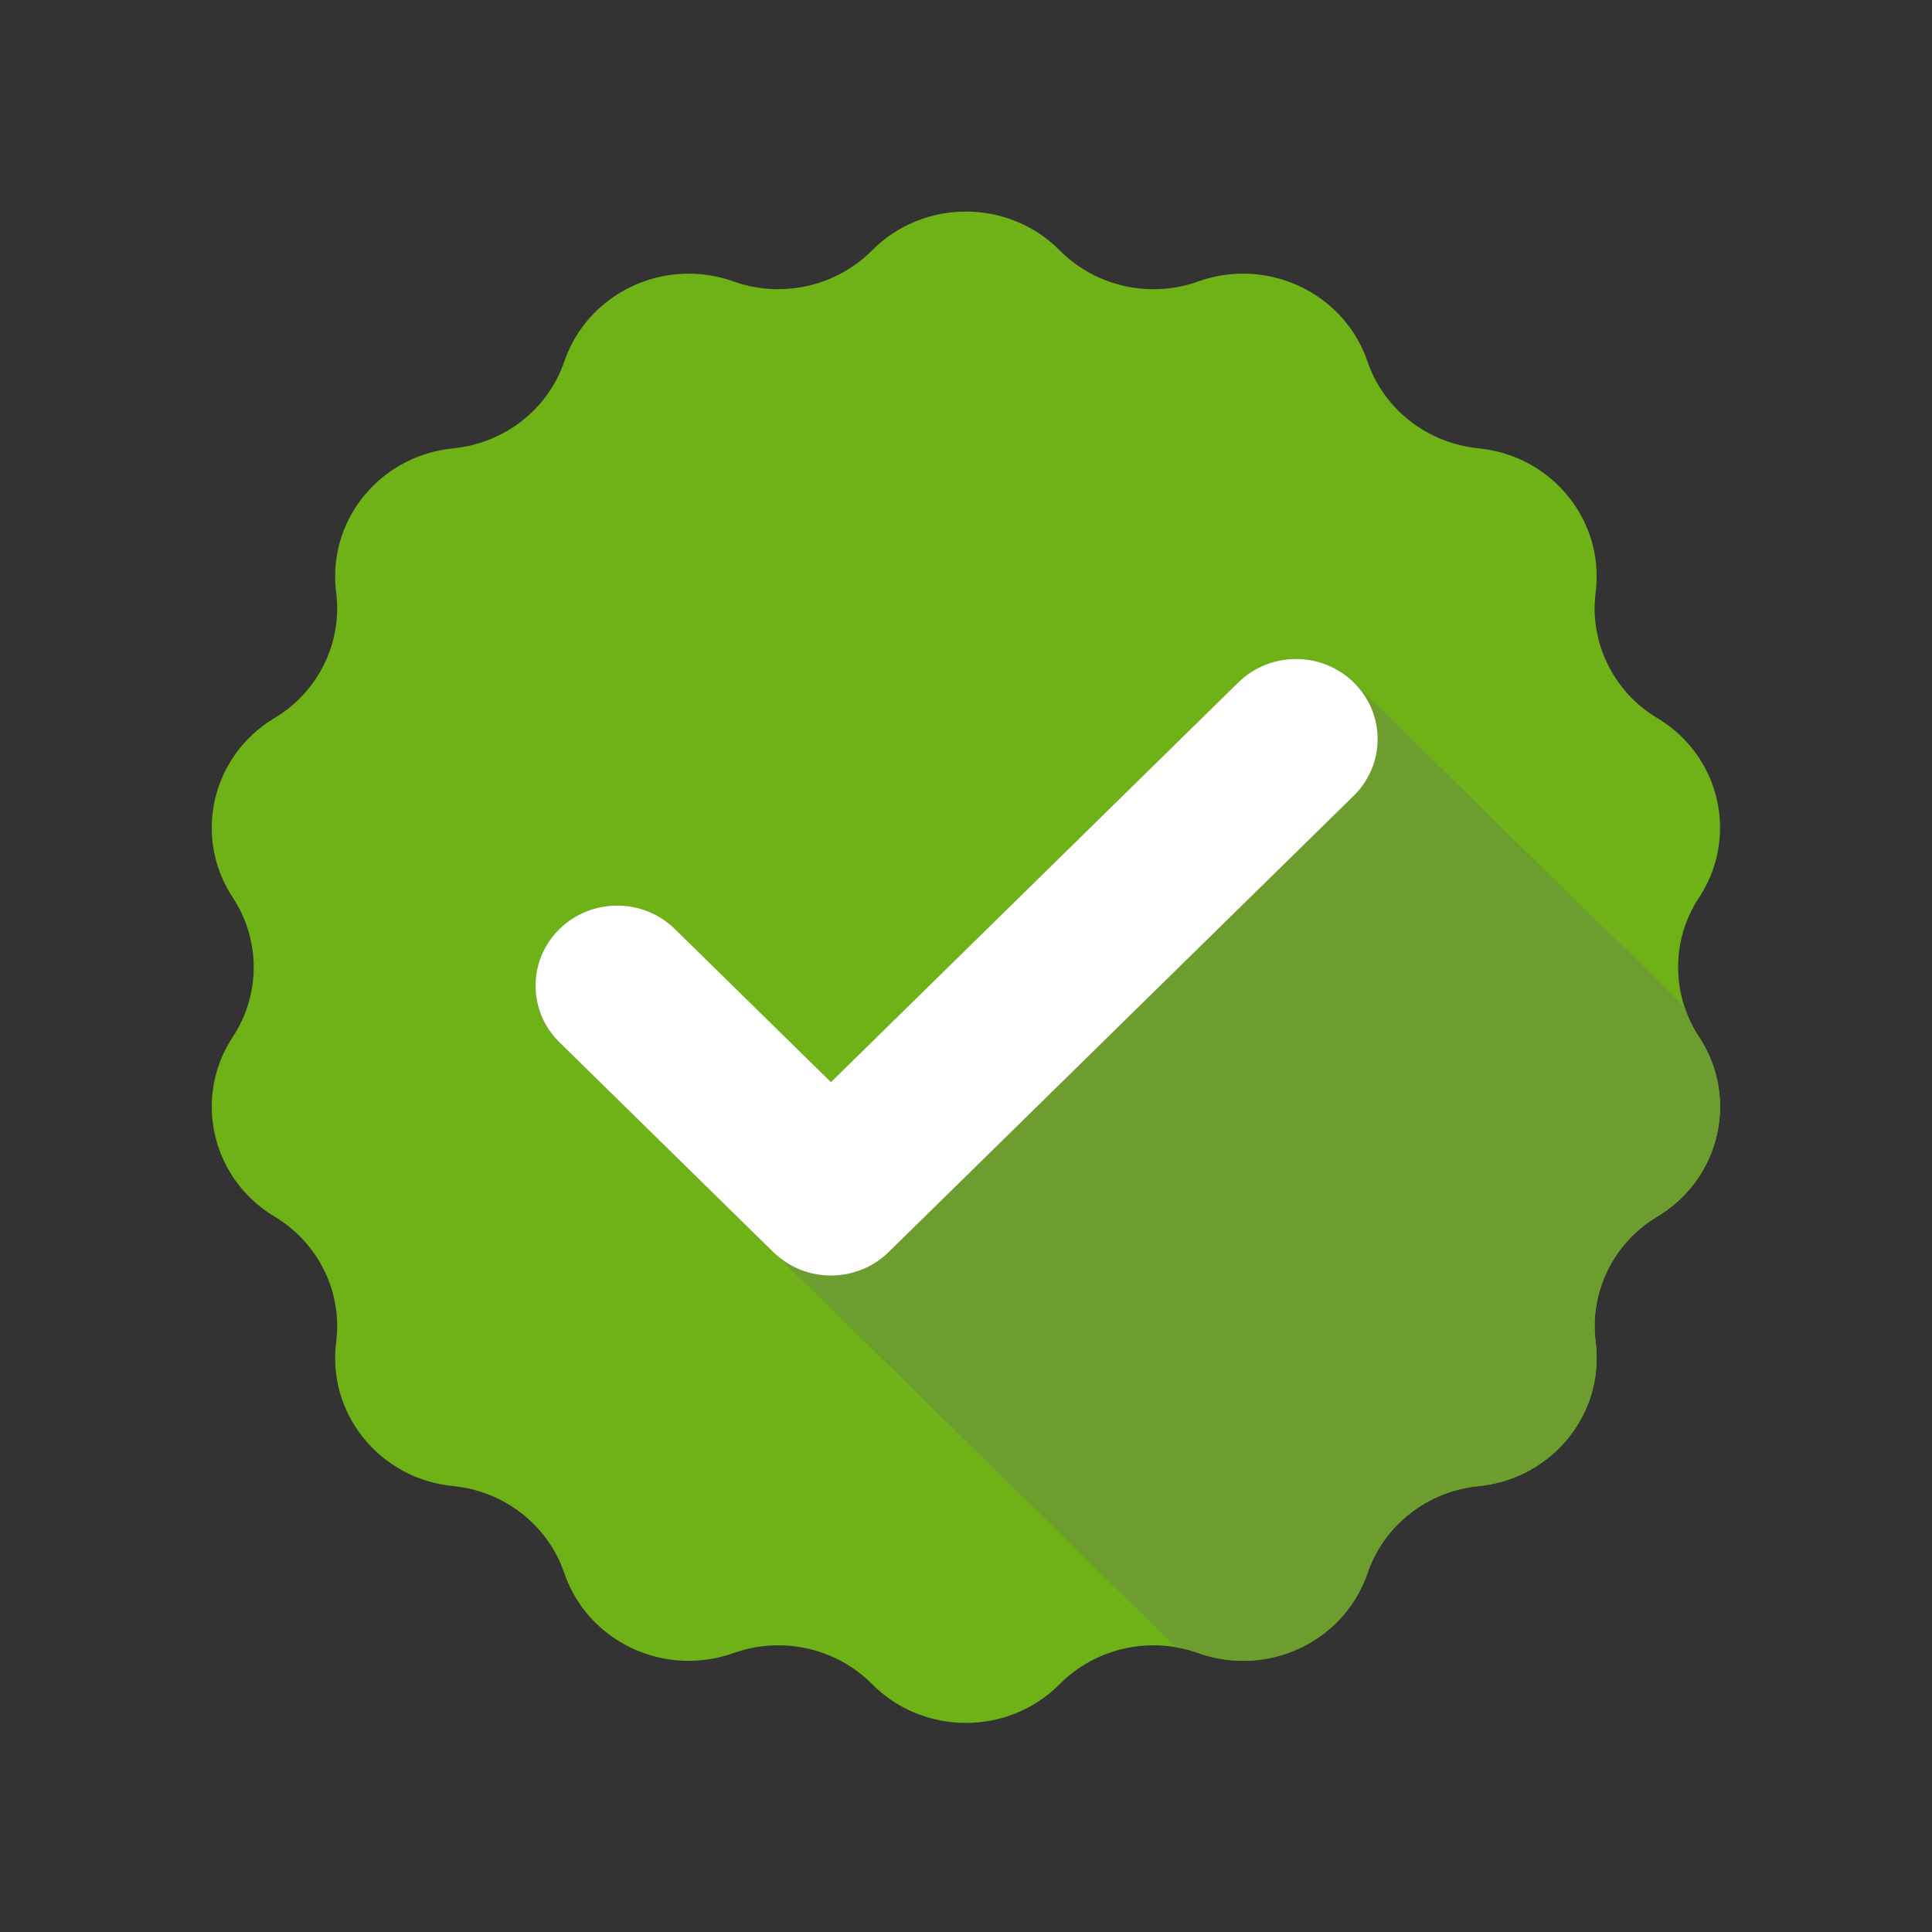 <?xml version="1.0" encoding="UTF-8" standalone="no"?>
<!DOCTYPE svg PUBLIC "-//W3C//DTD SVG 1.1//EN" "http://www.w3.org/Graphics/SVG/1.1/DTD/svg11.dtd">
<svg width="100%" height="100%" viewBox="0 0 512 512" version="1.1" xmlns="http://www.w3.org/2000/svg" xmlns:xlink="http://www.w3.org/1999/xlink" xml:space="preserve" xmlns:serif="http://www.serif.com/" style="fill-rule:evenodd;clip-rule:evenodd;stroke-linejoin:round;stroke-miterlimit:2;">
    <rect x="0" y="0" width="512" height="512" fill="#333333" stroke="none"/>
    <g transform="matrix(1,0,0,1,-1.81899e-12,-3198.49)">
        <g id="CheckGreen" transform="matrix(0.301,0,0,0.348,605.206,3227.95)">
            <rect x="-2009.74" y="-84.689" width="1700.22" height="1472.04" style="fill:none;"/>
            <g transform="matrix(3.321,0,0,2.875,-5669.22,-6265.98)">
                <g>
                    <g transform="matrix(0.559,0,0,0.548,498.496,2076.16)">
                        <path d="M1884.78,636.045C1891.51,646.467 1894.73,658.138 1894.73,669.691C1894.73,690.593 1884.19,711.079 1864.95,722.81C1846.31,734.184 1835.24,754.372 1835.24,775.811C1835.24,778.371 1835.42,780.932 1835.72,783.552C1836.07,786.172 1836.19,788.793 1836.19,791.353C1836.19,822.796 1812.37,849.892 1780.21,853.108C1768.07,854.299 1756.81,859.063 1747.64,866.388C1738.47,873.713 1731.38,883.598 1727.51,895.211C1718.76,921.235 1694.52,937.551 1668.62,937.551C1661.53,937.551 1654.32,936.361 1647.3,933.8C1643.84,932.549 1640.33,931.596 1636.76,931.001C1633.18,930.346 1629.61,930.049 1626.04,930.049C1609.6,930.049 1593.46,936.599 1581.55,948.807C1569.4,961.312 1553.21,967.565 1537.07,967.565C1520.93,967.565 1504.73,961.312 1492.58,948.807C1480.67,936.599 1464.54,930.049 1448.1,930.049C1440.95,930.049 1433.75,931.299 1426.84,933.8C1419.81,936.361 1412.61,937.551 1405.52,937.551C1379.61,937.551 1355.38,921.234 1346.62,895.211C1342.75,883.598 1335.67,873.713 1326.5,866.388C1317.33,859.063 1306.07,854.299 1293.92,853.108C1261.76,849.892 1237.94,822.797 1237.94,791.353C1237.94,788.793 1238.06,786.172 1238.42,783.552C1238.72,780.932 1238.9,778.371 1238.9,775.811C1238.9,754.373 1227.82,734.185 1209.18,722.81C1189.95,711.079 1179.41,690.593 1179.41,669.691C1179.41,658.138 1182.62,646.466 1189.35,636.045C1196.02,625.743 1199.3,614.071 1199.3,602.28C1199.3,590.608 1196.02,578.817 1189.35,568.575C1182.62,558.153 1179.41,546.481 1179.41,534.929C1179.41,514.027 1189.95,493.601 1209.18,481.869C1227.82,470.494 1238.9,450.247 1238.9,428.809C1238.9,426.249 1238.72,423.688 1238.42,421.068C1238.06,418.447 1237.94,415.827 1237.94,413.267C1237.94,381.824 1261.76,354.728 1293.92,351.512C1306.07,350.261 1317.33,345.557 1326.5,338.232C1335.67,330.966 1342.75,321.082 1346.62,309.469C1355.38,283.445 1379.67,267.069 1405.58,267.069C1412.67,267.069 1419.81,268.26 1426.84,270.82C1433.75,273.38 1440.95,274.572 1448.1,274.572C1464.54,274.572 1480.67,268.021 1492.58,255.813C1504.73,243.307 1520.93,237.054 1537.07,237.054C1553.21,237.054 1569.4,243.307 1581.55,255.813C1598.64,273.321 1624.37,279.217 1647.3,270.82C1654.33,268.26 1661.47,267.069 1668.56,267.069C1694.46,267.069 1718.76,283.445 1727.51,309.469C1731.38,321.082 1738.47,330.966 1747.64,338.232C1756.81,345.556 1768.07,350.261 1780.21,351.512C1812.37,354.728 1836.19,381.824 1836.19,413.267C1836.19,415.827 1836.07,418.447 1835.72,421.068C1835.42,423.688 1835.24,426.249 1835.24,428.809C1835.24,450.248 1846.32,470.494 1864.95,481.869C1884.19,493.6 1894.73,514.026 1894.73,534.929C1894.73,546.481 1891.51,558.154 1884.79,568.575C1878.12,578.817 1874.84,590.609 1874.84,602.28C1874.84,608.771 1875.85,615.262 1877.88,621.515C1879.49,626.576 1881.81,631.46 1884.78,636.045Z" style="fill:rgb(111,178,24);fill-rule:nonzero;"/>
                    </g>
                    <g transform="matrix(0.559,0,0,0.548,498.496,2076.16)">
                        <path d="M1894.73,669.691C1894.73,690.593 1884.19,711.079 1864.95,722.81C1846.31,734.184 1835.24,754.372 1835.24,775.811C1835.24,778.371 1835.42,780.932 1835.72,783.552C1836.07,786.172 1836.19,788.793 1836.19,791.353C1836.19,822.796 1812.37,849.892 1780.21,853.108C1768.07,854.299 1756.81,859.063 1747.64,866.388C1738.47,873.713 1731.38,883.598 1727.51,895.211C1718.76,921.235 1694.52,937.551 1668.62,937.551C1661.53,937.551 1654.32,936.361 1647.3,933.8C1643.84,932.549 1640.33,931.596 1636.76,931.001L1344.3,638.606C1329.24,623.48 1329.24,598.945 1344.3,583.879C1345.25,582.926 1346.21,582.033 1347.22,581.199C1362.41,568.812 1384.86,569.646 1399.09,583.879L1473.05,657.841L1666.24,464.658C1667.19,463.765 1668.14,462.872 1669.15,462.038C1684.34,449.591 1706.79,450.485 1721.02,464.658L1877.88,621.515C1879.49,626.577 1881.81,631.46 1884.79,636.045C1891.51,646.466 1894.73,658.138 1894.73,669.691Z" style="fill:rgb(109,157,46);fill-rule:nonzero;"/>
                    </g>
                    <g transform="matrix(0.559,0,0,0.548,498.496,2076.16)">
                        <path d="M1721,464.668C1705.88,449.553 1681.37,449.553 1666.25,464.668L1473.07,657.857L1399.06,583.855C1383.95,568.741 1359.43,568.741 1344.32,583.855C1329.2,598.972 1329.2,623.479 1344.32,638.596L1445.7,739.969C1453.26,747.526 1463.16,751.306 1473.07,751.306C1482.97,751.306 1492.88,747.526 1500.44,739.969L1721,519.41C1736.11,504.292 1736.11,479.786 1721,464.668Z" style="fill:white;fill-rule:nonzero;"/>
                    </g>
                </g>
            </g>
        </g>
    </g>
</svg>
